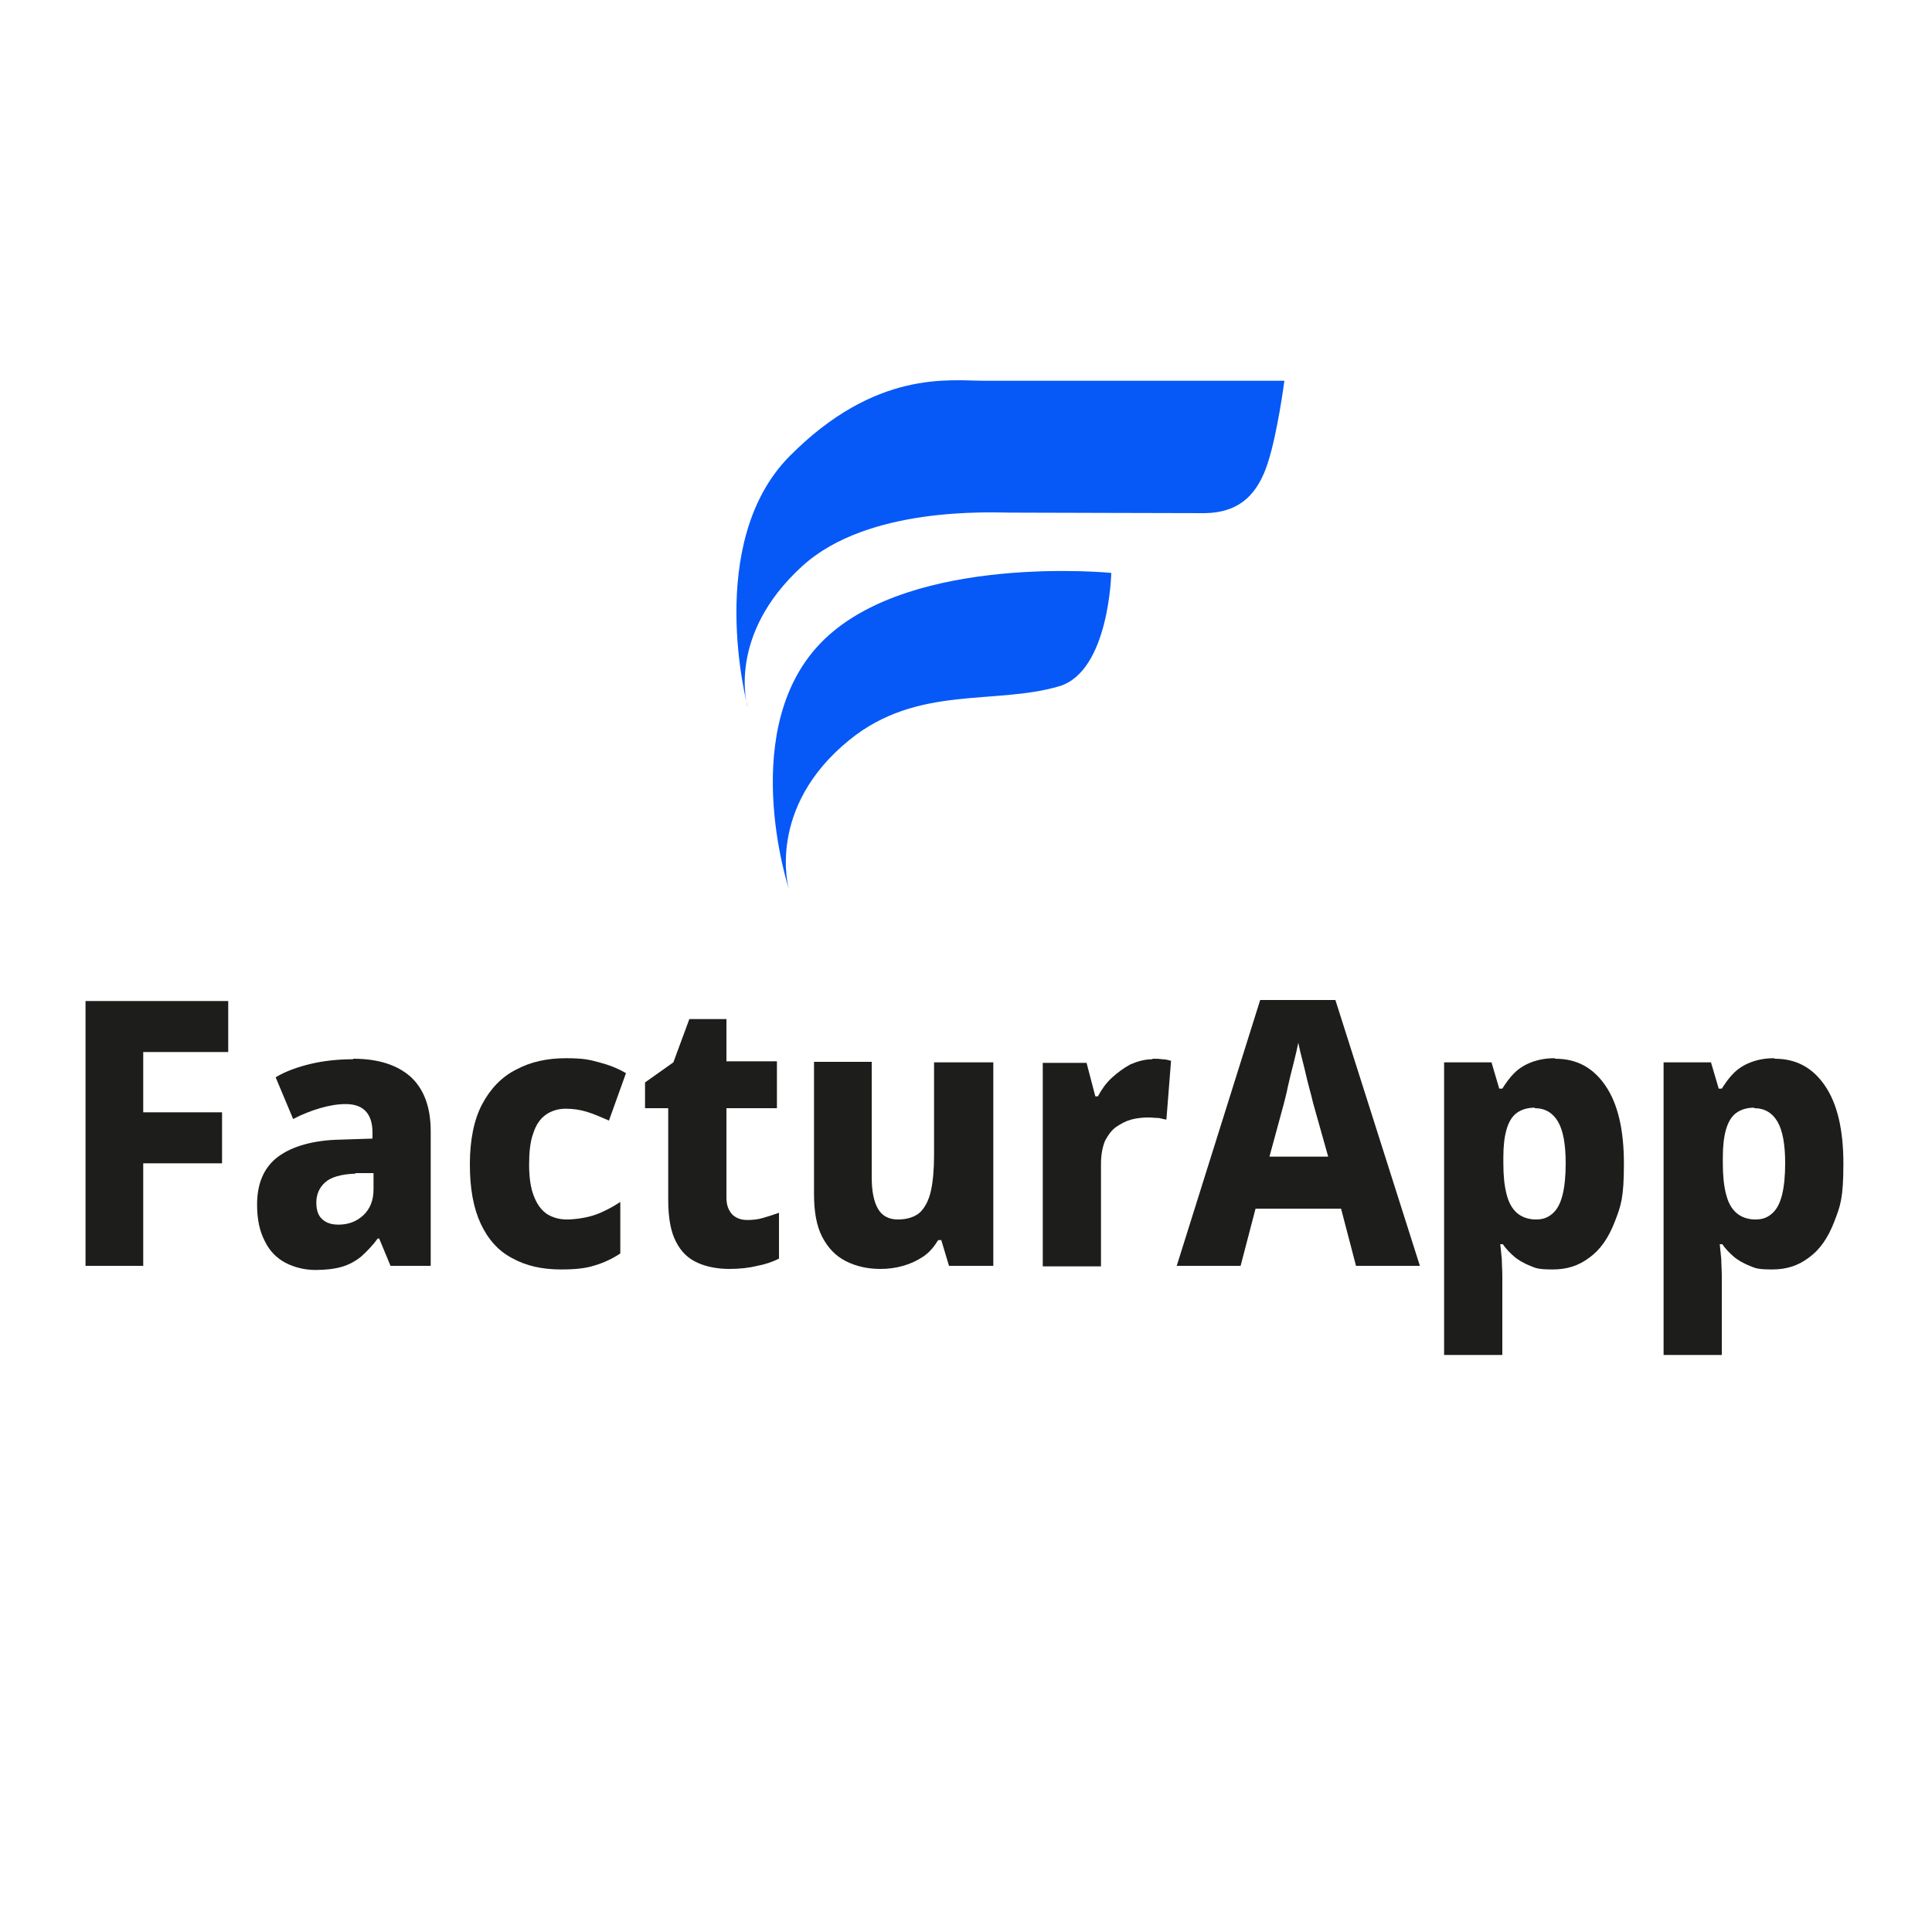 <?xml version="1.0" encoding="UTF-8"?>
<svg id="Capa_1" data-name="Capa 1" xmlns="http://www.w3.org/2000/svg" version="1.1" viewBox="0 0 375 375">
  <defs>
    <style>
      .cls-1 {
        fill: #1d1d1b;
      }

      .cls-1, .cls-2 {
        stroke-width: 0px;
      }

      .cls-2 {
        fill: #0659f7;
      }
    </style>
  </defs>
  <g>
    <path class="cls-2" d="M153.1,172.5s-10.4-31.7,6.9-48.4,55.7-12.9,55.7-12.9c0,0-.4,19.1-10.1,22-12.5,3.7-27.5-.3-40.7,10.4-16.3,13.2-11.8,28.9-11.8,28.9Z"/>
    <path class="cls-2" d="M145.1,137.1s-8.5-31.8,8.2-48.6,31-14.6,37.6-14.6h58.4s-1.3,10-3.2,15.9-5.3,9.8-12.5,9.8-34-.1-37.6-.1-27.5-1.3-40.3,10.4c-14.8,13.5-10.6,27.3-10.6,27.3Z"/>
  </g>
  <g>
    <path class="cls-1" d="M27.8,245.7h-11.2v-51.4h27.7v9.9h-16.5v11.7h15.3v9.9h-15.3v19.9Z"/>
    <path class="cls-1" d="M68.6,205.5c4.8,0,8.5,1.2,11.1,3.5,2.6,2.4,3.9,5.9,3.9,10.6v26.1h-7.8l-2.2-5.3h-.3c-1,1.4-2.1,2.5-3.2,3.5-1.1.9-2.4,1.6-3.8,2-1.4.4-3.1.6-5.1.6s-4.1-.5-5.8-1.4c-1.7-.9-3.1-2.3-4-4.2-1-1.9-1.5-4.2-1.5-7.1,0-4.2,1.4-7.3,4.1-9.3,2.7-2,6.8-3.2,12.1-3.3l6.2-.2v-1.2c0-1.9-.5-3.3-1.4-4.2-.9-.9-2.2-1.3-3.8-1.3s-3.3.3-5,.8c-1.7.5-3.5,1.2-5.2,2.1l-3.4-8.1c2-1.2,4.3-2,6.8-2.6,2.5-.6,5.3-.9,8.2-.9ZM69,227.8c-2.8.1-4.8.7-5.9,1.7-1.1,1-1.7,2.3-1.7,3.9s.4,2.6,1.2,3.3c.8.7,1.8,1,3.1,1,1.9,0,3.5-.6,4.8-1.8,1.3-1.2,2-2.9,2-5v-3.2h-3.5Z"/>
    <path class="cls-1" d="M108.9,246.4c-3.7,0-6.8-.7-9.5-2.2-2.7-1.4-4.7-3.7-6.1-6.7s-2.1-6.8-2.1-11.5.8-8.7,2.4-11.7c1.6-3,3.8-5.3,6.6-6.7,2.8-1.5,6-2.2,9.6-2.2s4.6.3,6.5.8,3.7,1.2,5.2,2.1l-3.3,9.2c-1.6-.7-3-1.3-4.3-1.7-1.3-.4-2.7-.6-4.1-.6s-2.8.4-3.9,1.2c-1.1.8-1.9,2-2.4,3.6-.6,1.6-.8,3.7-.8,6.1s.3,4.5.9,6c.6,1.6,1.4,2.7,2.5,3.5,1.1.7,2.4,1.1,3.9,1.1s3.8-.3,5.5-.9c1.7-.6,3.4-1.5,4.9-2.5v10c-1.5,1-3.2,1.8-4.9,2.3-1.8.6-3.9.8-6.5.8Z"/>
    <path class="cls-1" d="M145,236.8c1.1,0,2.1-.1,3.1-.4,1-.3,2-.6,3.1-1v8.9c-1.2.6-2.6,1.1-4.2,1.4-1.6.4-3.4.6-5.5.6s-4.4-.4-6.1-1.2c-1.8-.8-3.2-2.1-4.2-4.1-1-1.9-1.5-4.6-1.5-8.1v-17.8h-4.5v-5l5.5-3.9,3.1-8.4h7.2v8.2h9.8v9.1h-9.8v17.4c0,1.4.4,2.4,1.1,3.2.7.7,1.7,1.1,2.9,1.1Z"/>
    <path class="cls-1" d="M192.8,206.2v39.5h-8.6l-1.5-5h-.6c-.8,1.3-1.7,2.4-2.9,3.2-1.2.8-2.5,1.4-3.9,1.8-1.4.4-2.9.6-4.4.6-2.5,0-4.7-.5-6.7-1.5-2-1-3.5-2.6-4.6-4.7-1.1-2.1-1.6-4.9-1.6-8.3v-25.7h11.2v22.4c0,2.7.4,4.7,1.2,6.1.8,1.4,2.1,2.1,3.9,2.1s3.3-.5,4.3-1.4c1-1,1.7-2.4,2.1-4.2s.6-4.2.6-6.9v-18h11.3Z"/>
    <path class="cls-1" d="M223.7,205.5c.6,0,1.2,0,1.9.1.7,0,1.3.2,1.7.3l-.9,11.4c-.4,0-.9-.2-1.5-.3-.6,0-1.3-.1-2.1-.1s-2.1.1-3.2.4-2,.8-2.9,1.4c-.9.6-1.6,1.6-2.2,2.7-.5,1.2-.8,2.7-.8,4.5v19.9h-11.3v-39.5h8.5l1.7,6.5h.5c.7-1.3,1.6-2.6,2.7-3.6s2.3-1.9,3.6-2.6c1.4-.6,2.8-1,4.3-1Z"/>
    <path class="cls-1" d="M263.2,245.7l-2.9-11.1h-16.6l-2.9,11.1h-12.4l16.2-51.6h14.6l16.4,51.6h-12.4ZM254.9,214.2c-.2-.9-.5-2-.9-3.5-.4-1.5-.7-3-1.1-4.5-.4-1.5-.7-2.8-.9-3.8-.2,1-.5,2.3-.9,3.9-.4,1.6-.8,3.1-1.1,4.5-.3,1.5-.6,2.6-.8,3.4l-2.8,10.3h11.4l-2.9-10.3Z"/>
    <path class="cls-1" d="M301.9,205.5c4.1,0,7.3,1.7,9.7,5.2,2.4,3.5,3.6,8.5,3.6,15.2s-.6,8.2-1.8,11.3c-1.2,3.1-2.8,5.4-4.9,6.9-2.1,1.6-4.4,2.3-7.1,2.3s-3.2-.2-4.4-.7c-1.2-.5-2.3-1.1-3.1-1.8-.8-.7-1.6-1.5-2.2-2.4h-.5c.1.9.2,1.9.3,2.9,0,1,.1,2.1.1,3.3v15.3h-11.3v-56.8h9.2l1.5,5.1h.6c.7-1.1,1.4-2.1,2.3-3,.9-.9,2-1.6,3.3-2.1,1.3-.5,2.8-.8,4.5-.8ZM297.9,215c-1.5,0-2.7.4-3.6,1.1-.9.7-1.5,1.8-1.9,3.2-.4,1.4-.6,3.2-.6,5.3v1.2c0,2.4.2,4.3.6,5.9.4,1.6,1,2.8,2,3.7.9.8,2.2,1.3,3.7,1.3s2.4-.4,3.3-1.2c.9-.8,1.5-2,1.9-3.6.4-1.6.6-3.7.6-6.1,0-3.7-.5-6.4-1.5-8.1-1-1.7-2.5-2.6-4.5-2.6Z"/>
    <path class="cls-1" d="M344.5,205.5c4.1,0,7.3,1.7,9.7,5.2,2.4,3.5,3.6,8.5,3.6,15.2s-.6,8.2-1.8,11.3c-1.2,3.1-2.8,5.4-4.9,6.9-2.1,1.6-4.4,2.3-7.1,2.3s-3.2-.2-4.4-.7c-1.2-.5-2.3-1.1-3.1-1.8-.8-.7-1.6-1.5-2.2-2.4h-.5c.1.9.2,1.9.3,2.9,0,1,.1,2.1.1,3.3v15.3h-11.3v-56.8h9.2l1.5,5.1h.6c.7-1.1,1.4-2.1,2.3-3,.9-.9,2-1.6,3.3-2.1,1.3-.5,2.8-.8,4.5-.8ZM340.5,215c-1.5,0-2.7.4-3.6,1.1-.9.7-1.5,1.8-1.9,3.2-.4,1.4-.6,3.2-.6,5.3v1.2c0,2.4.2,4.3.6,5.9.4,1.6,1,2.8,2,3.7.9.8,2.2,1.3,3.7,1.3s2.4-.4,3.3-1.2c.9-.8,1.5-2,1.9-3.6.4-1.6.6-3.7.6-6.1,0-3.7-.5-6.4-1.5-8.1-1-1.7-2.5-2.6-4.5-2.6Z"/>
  </g>
</svg>
